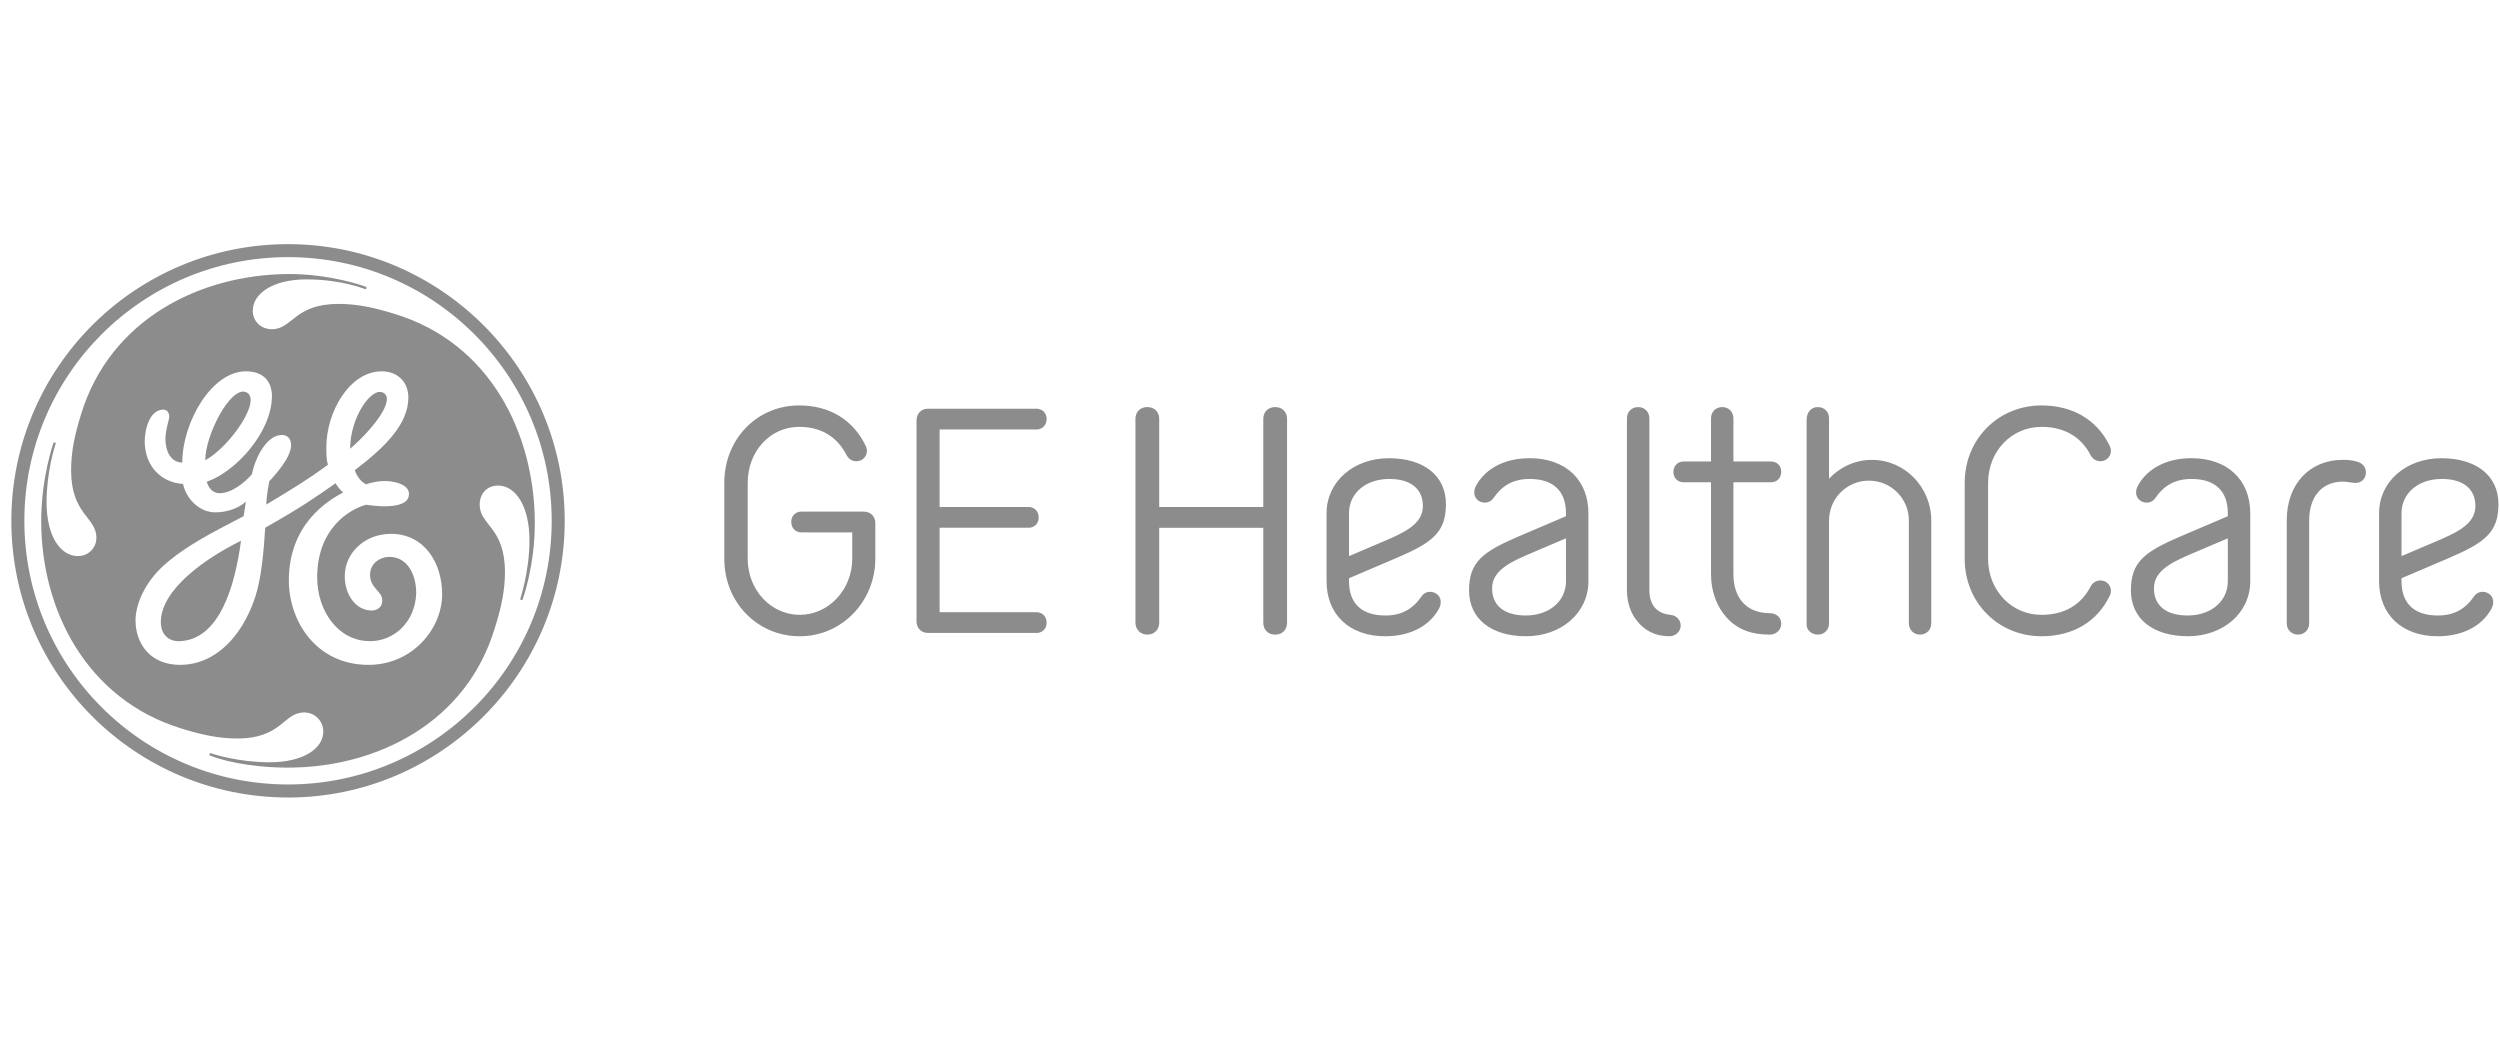 <svg width="192" height="80" viewBox="0 0 192 80" fill="none" xmlns="http://www.w3.org/2000/svg">
<g clip-path="url(#clip0_2389_11297)">
<path d="M184.437 39.418C184.437 37.873 185.727 36.784 187.526 36.784C189.173 36.784 190.109 37.543 190.109 38.86C190.109 40.05 189.097 40.709 187.526 41.393L184.437 42.71V39.418ZM187.222 48.865C188.995 48.865 190.539 48.181 191.324 46.788C191.578 46.358 191.527 45.852 191.148 45.598C190.766 45.345 190.26 45.421 190.008 45.801C189.324 46.79 188.463 47.27 187.222 47.27C185.398 47.27 184.437 46.334 184.437 44.636V44.409L188.057 42.864C190.842 41.675 191.881 40.889 191.881 38.712C191.881 36.534 190.183 35.191 187.499 35.191C184.815 35.191 182.713 36.964 182.713 39.419V44.636C182.713 47.194 184.46 48.865 187.22 48.865H187.222ZM179.929 35.315C177.396 35.315 175.623 37.164 175.623 39.95V47.877C175.623 48.357 175.978 48.737 176.484 48.737C176.99 48.737 177.344 48.357 177.344 47.877V39.95C177.344 38.253 178.232 36.987 179.953 36.987C180.232 36.987 180.662 37.089 180.889 37.089C181.346 37.089 181.701 36.784 181.701 36.278C181.701 35.897 181.474 35.568 180.991 35.443C180.637 35.341 180.282 35.315 179.928 35.315H179.929ZM165.424 45.192C165.424 44.003 166.436 43.343 168.006 42.66L171.097 41.343V44.635C171.097 46.179 169.806 47.269 168.006 47.269C166.361 47.269 165.424 46.509 165.424 45.192ZM168.312 35.189C166.539 35.189 164.994 35.873 164.209 37.266C163.956 37.696 164.006 38.203 164.386 38.456C164.766 38.709 165.273 38.633 165.525 38.253C166.209 37.264 167.07 36.784 168.312 36.784C170.134 36.784 171.097 37.721 171.097 39.418V39.645L167.476 41.19C164.69 42.38 163.653 43.165 163.653 45.343C163.653 47.52 165.35 48.863 168.034 48.863C170.718 48.863 172.821 47.09 172.821 44.635V39.418C172.821 36.86 171.072 35.189 168.312 35.189ZM152.685 42.913V37.089C152.685 34.657 154.483 32.783 156.788 32.783C158.535 32.783 159.828 33.542 160.562 34.961C160.765 35.365 161.246 35.543 161.676 35.341C162.08 35.138 162.234 34.657 162.031 34.251C161.068 32.251 159.196 31.137 156.788 31.137C153.471 31.137 150.888 33.719 150.888 37.089V42.913C150.888 46.281 153.471 48.865 156.788 48.865C159.194 48.865 161.068 47.751 162.031 45.75C162.234 45.345 162.08 44.864 161.676 44.66C161.246 44.457 160.764 44.635 160.562 45.041C159.828 46.459 158.535 47.219 156.788 47.219C154.483 47.219 152.685 45.345 152.685 42.913ZM138.749 48.007C138.749 48.358 139.104 48.737 139.61 48.737C140.116 48.737 140.47 48.357 140.47 47.877V39.978C140.47 38.281 141.837 36.914 143.534 36.914C145.233 36.914 146.6 38.281 146.6 39.978V47.877C146.6 48.357 146.954 48.737 147.46 48.737C147.966 48.737 148.321 48.357 148.321 47.877V39.978C148.321 37.42 146.295 35.318 143.763 35.318C142.47 35.318 141.306 35.876 140.47 36.761V32.123C140.47 31.643 140.116 31.263 139.61 31.263C139.104 31.263 138.749 31.643 138.749 32.254V48.007ZM133.127 35.443V32.125C133.127 31.644 132.773 31.264 132.266 31.264C131.76 31.264 131.406 31.644 131.406 32.125V35.443H129.303C128.847 35.443 128.518 35.772 128.518 36.253C128.518 36.71 128.847 37.038 129.303 37.038H131.406V44.104C131.406 45.395 131.836 46.587 132.621 47.447C133.482 48.384 134.572 48.739 135.914 48.739C136.471 48.739 136.826 48.308 136.799 47.852C136.774 47.396 136.394 47.093 135.939 47.093C134.04 47.093 133.127 45.827 133.127 44.104V37.038H136.014C136.471 37.038 136.799 36.71 136.799 36.228C136.799 35.771 136.471 35.443 136.014 35.443H133.127ZM129.076 48.08C129.102 47.623 128.747 47.269 128.291 47.219C127.253 47.117 126.671 46.484 126.671 45.294V32.125C126.671 31.644 126.316 31.264 125.81 31.264C125.304 31.264 124.949 31.644 124.949 32.125V45.294C124.949 46.256 125.228 47.091 125.734 47.699C126.316 48.434 127.153 48.865 128.191 48.865C128.697 48.865 129.052 48.51 129.078 48.08H129.076ZM114.594 45.192C114.594 44.003 115.607 43.343 117.177 42.66L120.267 41.343V44.635C120.267 46.179 118.976 47.269 117.177 47.269C115.531 47.269 114.594 46.509 114.594 45.192ZM117.482 35.189C115.708 35.189 114.164 35.873 113.379 37.266C113.126 37.696 113.176 38.203 113.556 38.456C113.937 38.709 114.443 38.633 114.696 38.253C115.379 37.264 116.24 36.784 117.482 36.784C119.305 36.784 120.267 37.721 120.267 39.418V39.645L116.646 41.19C113.861 42.38 112.823 43.165 112.823 45.343C112.823 47.52 114.52 48.863 117.204 48.863C119.888 48.863 121.99 47.09 121.99 44.635V39.418C121.99 36.86 120.243 35.189 117.483 35.189H117.482ZM103.603 39.418C103.603 37.873 104.894 36.784 106.694 36.784C108.34 36.784 109.276 37.543 109.276 38.86C109.276 40.05 108.264 40.709 106.694 41.393L103.603 42.71V39.418ZM106.389 48.865C108.162 48.865 109.707 48.181 110.492 46.788C110.745 46.358 110.695 45.852 110.314 45.598C109.934 45.345 109.428 45.421 109.175 45.801C108.491 46.79 107.63 47.27 106.389 47.27C104.566 47.27 103.603 46.334 103.603 44.636V44.409L107.224 42.864C110.01 41.675 111.048 40.889 111.048 38.712C111.048 36.534 109.35 35.191 106.666 35.191C103.982 35.191 101.88 36.964 101.88 39.419V44.636C101.88 47.194 103.628 48.865 106.387 48.865H106.389ZM98.846 47.827V32.176C98.846 31.644 98.491 31.264 97.933 31.264C97.376 31.264 97.021 31.644 97.021 32.176V38.938H89.027V32.176C89.027 31.644 88.672 31.264 88.115 31.264C87.557 31.264 87.202 31.644 87.202 32.176V47.827C87.202 48.333 87.583 48.739 88.115 48.739C88.647 48.739 89.027 48.358 89.027 47.827V40.533H97.021V47.827C97.021 48.358 97.376 48.739 97.933 48.739C98.491 48.739 98.846 48.358 98.846 47.827ZM79.596 48.612C80.052 48.612 80.381 48.283 80.381 47.827C80.381 47.346 80.052 47.016 79.596 47.016H72.163V40.532H78.989C79.445 40.532 79.773 40.203 79.773 39.747C79.773 39.266 79.445 38.936 78.989 38.936H72.163V32.984H79.596C80.052 32.984 80.381 32.656 80.381 32.173C80.381 31.717 80.052 31.389 79.596 31.389H71.276C70.744 31.389 70.39 31.769 70.39 32.275V47.723C70.39 48.23 70.744 48.61 71.276 48.61H79.596V48.612ZM67.225 42.913V40.177C67.225 39.671 66.871 39.291 66.338 39.291H61.552C61.096 39.291 60.767 39.62 60.767 40.076C60.767 40.556 61.096 40.887 61.552 40.887H65.452V42.913C65.452 45.294 63.629 47.219 61.425 47.219C59.221 47.219 57.424 45.32 57.424 42.913V37.089C57.424 34.657 59.145 32.783 61.375 32.783C63.072 32.783 64.288 33.542 65.022 34.961C65.225 35.365 65.705 35.543 66.135 35.341C66.54 35.138 66.693 34.657 66.49 34.251C65.528 32.251 63.73 31.137 61.375 31.137C58.133 31.137 55.626 33.719 55.626 37.089V42.913C55.626 46.256 58.159 48.865 61.425 48.865C64.691 48.865 67.224 46.155 67.224 42.913H67.225ZM26.89 34.467C26.89 32.053 28.523 29.707 29.417 30.153C30.432 30.662 28.656 32.937 26.89 34.467ZM15.763 35.35C15.763 33.408 17.681 29.714 18.854 30.103C20.236 30.563 17.707 34.288 15.763 35.35ZM13.821 49.242C12.939 49.282 12.351 48.717 12.351 47.776C12.351 45.245 15.859 42.83 18.509 41.533C18.038 45.065 16.846 49.103 13.821 49.242ZM30.009 41.001C28.01 41.001 26.477 42.474 26.477 44.239C26.477 45.712 27.359 46.887 28.538 46.887C28.951 46.887 29.36 46.652 29.36 46.122C29.36 45.357 28.346 45.171 28.425 44.026C28.475 43.27 29.185 42.766 29.89 42.766C31.303 42.766 31.964 44.134 31.964 45.547C31.904 47.725 30.302 49.241 28.419 49.241C25.946 49.241 24.359 46.886 24.359 44.353C24.359 40.586 26.83 39.115 28.124 38.762C28.137 38.762 31.511 39.364 31.405 37.877C31.359 37.224 30.387 36.974 29.682 36.944C28.899 36.913 28.114 37.194 28.114 37.194C27.702 36.987 27.418 36.582 27.243 36.113C29.656 34.287 31.363 32.523 31.363 30.52C31.363 29.461 30.657 28.518 29.303 28.518C26.89 28.518 25.064 31.579 25.064 34.346C25.064 34.816 25.064 35.288 25.183 35.7C23.653 36.818 22.514 37.512 20.454 38.749C20.454 38.49 20.508 37.828 20.681 36.964C21.387 36.199 22.357 35.053 22.357 34.17C22.357 33.758 22.123 33.405 21.651 33.405C20.474 33.405 19.591 35.169 19.355 36.406C18.825 37.054 17.767 37.879 16.883 37.879C16.177 37.879 15.942 37.23 15.882 36.995C18.12 36.229 20.886 33.169 20.886 30.402C20.886 29.813 20.65 28.517 18.885 28.517C16.235 28.517 13.999 32.461 13.999 35.523C13.056 35.523 12.704 34.522 12.704 33.757C12.704 32.992 12.999 32.225 12.999 31.991C12.999 31.756 12.88 31.46 12.527 31.46C11.643 31.46 11.114 32.637 11.114 33.991C11.174 35.874 12.41 37.053 14.059 37.17C14.295 38.288 15.296 39.348 16.531 39.348C17.298 39.348 18.239 39.113 18.886 38.524C18.826 38.938 18.769 39.289 18.709 39.642C16.119 40.997 14.236 41.939 12.529 43.468C11.176 44.705 10.409 46.352 10.409 47.649C10.409 49.415 11.528 51.061 13.823 51.061C16.531 51.061 18.59 48.885 19.591 45.882C20.063 44.469 20.252 42.414 20.369 40.529C23.078 38.999 24.362 38.112 25.772 37.111C25.949 37.406 26.128 37.642 26.361 37.818C25.126 38.466 22.183 40.29 22.183 44.586C22.183 47.648 24.243 51.061 28.304 51.061C31.659 51.061 33.956 48.297 33.956 45.647C33.956 43.233 32.602 40.997 30.01 40.997L30.009 41.001ZM40.129 46.056C40.119 46.075 40.085 46.102 40.02 46.079C39.971 46.06 39.955 46.035 39.956 46.003C39.959 45.969 40.668 43.875 40.664 41.471C40.656 38.88 39.603 37.292 38.252 37.292C37.426 37.292 36.839 37.881 36.839 38.763C36.839 40.353 38.781 40.47 38.781 43.944C38.781 45.357 38.486 46.708 38.016 48.183C35.838 55.54 28.891 58.953 22.123 58.953C19.002 58.953 16.784 58.313 16.124 58.017C16.096 58.004 16.075 57.951 16.095 57.9C16.111 57.858 16.157 57.828 16.181 57.839C16.45 57.945 18.353 58.543 20.707 58.543C23.297 58.543 24.828 57.485 24.828 56.186C24.828 55.364 24.18 54.716 23.355 54.716C21.767 54.716 21.648 56.717 18.234 56.717C16.763 56.717 15.469 56.424 13.937 55.952C6.638 53.715 3.159 46.827 3.165 39.998C3.168 36.674 4.099 34.025 4.114 34C4.126 33.983 4.167 33.964 4.219 33.983C4.272 34 4.286 34.045 4.28 34.058C4.194 34.334 3.577 36.232 3.577 38.586C3.577 41.177 4.636 42.707 5.989 42.707C6.754 42.707 7.402 42.118 7.402 41.296C7.402 39.705 5.46 39.53 5.46 36.115C5.46 34.642 5.755 33.348 6.225 31.817C8.462 24.519 15.349 21.097 22.12 21.045C25.266 21.021 28.02 21.962 28.123 22.045C28.142 22.061 28.161 22.102 28.142 22.151C28.12 22.205 28.083 22.212 28.064 22.209C28.031 22.205 26.241 21.457 23.531 21.457C21.001 21.457 19.413 22.515 19.413 23.871C19.413 24.636 20 25.282 20.883 25.282C22.473 25.282 22.591 23.34 26.004 23.34C27.477 23.34 28.769 23.635 30.301 24.105C37.661 26.342 41.01 33.289 41.073 39.998C41.106 43.436 40.136 46.039 40.128 46.056H40.129ZM22.123 19.748C10.938 19.748 1.871 28.814 1.871 39.997C1.871 51.18 10.937 60.246 22.123 60.246C33.308 60.246 42.37 51.183 42.37 39.997C42.37 28.812 33.307 19.748 22.123 19.748ZM22.123 61.248C10.408 61.248 0.871 51.772 0.871 39.998C0.871 28.225 10.405 18.75 22.12 18.75C33.834 18.75 43.37 28.285 43.37 40C43.37 51.715 33.831 61.25 22.12 61.25L22.123 61.248Z" fill="#8C8C8C"/>
</g>
<defs>
<clipPath id="clip0_2389_11297">
<rect width="191.01" height="42.5" fill="white" transform="translate(0.871 18.75)"/>
</clipPath>
</defs>
</svg>
